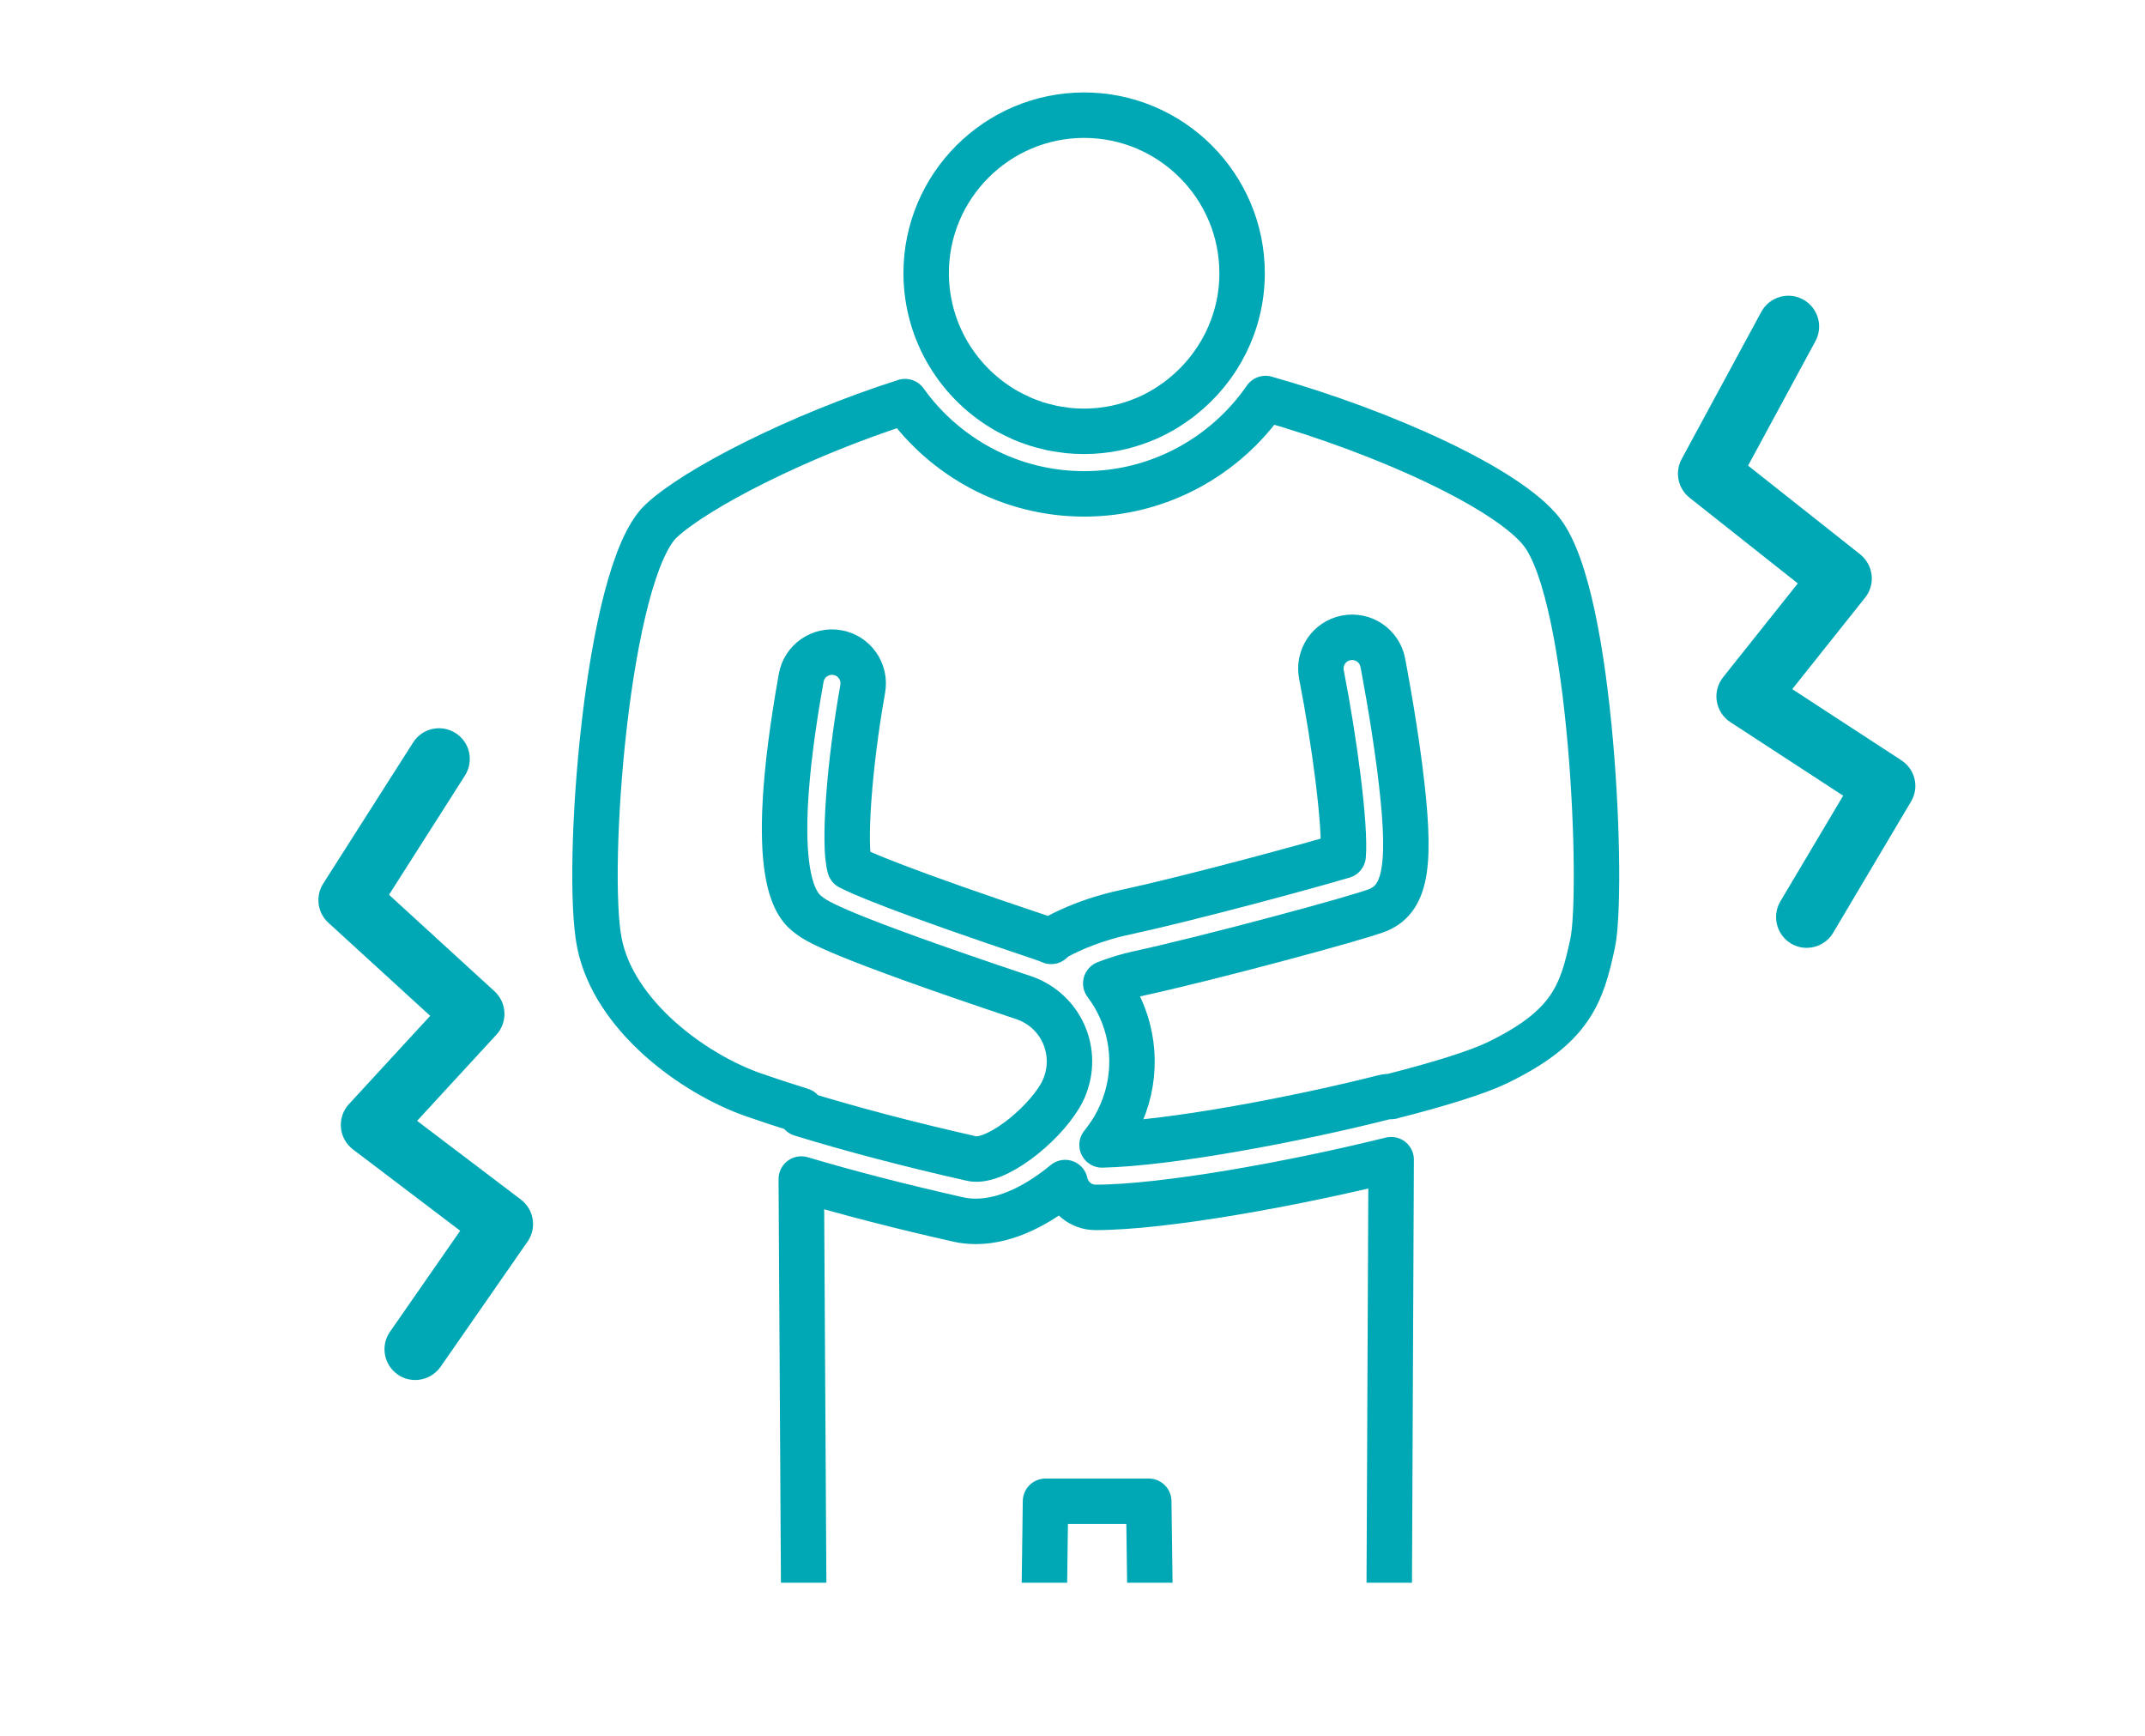 <?xml version="1.0" encoding="utf-8"?>
<!-- Generator: Adobe Illustrator 27.8.1, SVG Export Plug-In . SVG Version: 6.00 Build 0)  -->
<svg version="1.1" xmlns="http://www.w3.org/2000/svg" xmlns:xlink="http://www.w3.org/1999/xlink" x="0px" y="0px"
	 viewBox="0 0 236 191" style="enable-background:new 0 0 236 191;" xml:space="preserve">
<style type="text/css">
	.st0{clip-path:url(#SVGID_00000123422425314712027510000012554581773301335955_);}
	.st1{clip-path:url(#SVGID_00000126287134238316068230000012399085800081593741_);}
	.st2{clip-path:url(#SVGID_00000118393045627657272160000013066911646501416101_);}
	.st3{clip-path:url(#SVGID_00000075122414257398710880000011030643770227530908_);}
	.st4{clip-path:url(#SVGID_00000119828116028913397610000004778552098891874712_);}
	.st5{fill:#FFFEF0;stroke:#00A8B5;stroke-width:4;stroke-miterlimit:10;}
	.st6{fill:#00A8B5;}
	.st7{fill:none;stroke:#00A8B5;stroke-width:5;stroke-linecap:round;stroke-miterlimit:10;}
	.st8{fill:#00A8B5;stroke:#00A8B5;stroke-width:3;stroke-linecap:round;stroke-linejoin:round;stroke-miterlimit:10;}
	.st9{clip-path:url(#SVGID_00000072973729832880154820000011984463207449944499_);}
	.st10{fill:none;stroke:#00A8B5;stroke-width:5;stroke-linecap:round;stroke-linejoin:round;stroke-miterlimit:10;}
	.st11{fill:#EB949B;}
	.st12{fill:none;}
	.st13{clip-path:url(#SVGID_00000058558594670096437600000006372776905487110335_);}
	.st14{clip-path:url(#SVGID_00000131325596403503136800000004320385023637729716_);}
	.st15{fill:url(#SVGID_00000054258141207692656620000002121602513120120711_);}
	.st16{clip-path:url(#SVGID_00000152961591729768995640000010411568659095492510_);}
	.st17{fill:none;stroke:#FFFFFF;stroke-width:11;}
	.st18{fill:none;stroke:#C1C463;stroke-width:9;stroke-linecap:round;stroke-linejoin:round;}
	.st19{fill:none;stroke:#BAD662;stroke-width:8;stroke-linecap:round;stroke-linejoin:round;}
	.st20{fill:url(#SVGID_00000064329889508253578120000009508839527735401615_);}
	.st21{fill:url(#SVGID_00000153685565751708756790000003189313551544062646_);}
	.st22{fill:url(#SVGID_00000097465164177814027250000010159541888318135956_);}
	.st23{fill:url(#SVGID_00000168107860983698347700000017960882880048508288_);}
	.st24{fill:url(#SVGID_00000039106041181046738540000010957027029845204140_);}
	.st25{fill:url(#SVGID_00000085939352880663661940000007702503708435616926_);}
	.st26{fill:url(#SVGID_00000018930700127372782530000001581527803126394002_);}
	.st27{fill:url(#SVGID_00000029008309502485951530000004039539065409531826_);}
	.st28{fill:url(#SVGID_00000142156328596332555360000010316250653834797446_);}
	.st29{fill:url(#SVGID_00000028303507458370566970000009898233547249442729_);}
	.st30{fill:url(#SVGID_00000008113134292180181850000009122491704334778542_);}
	.st31{fill:url(#SVGID_00000111913390186551190420000000248304780607140511_);}
	.st32{fill:url(#SVGID_00000115501570284103319180000014112557536708138682_);}
	.st33{fill:url(#SVGID_00000118371460158698501310000017887966802264790929_);}
	.st34{fill:url(#SVGID_00000021094949976454007260000013756148082936959879_);}
	.st35{fill:url(#SVGID_00000082354829228325215720000002783133813347365277_);}
	.st36{fill:url(#SVGID_00000170244221879532848550000011349153012749383063_);}
	.st37{fill:url(#SVGID_00000078028683873457941280000012935537497336622980_);}
	.st38{fill:url(#SVGID_00000034068695312666622180000013363937089512140187_);}
	.st39{fill:url(#SVGID_00000103230224852792039180000014163088020206687414_);}
	.st40{fill:url(#SVGID_00000177482812064083586220000012943670422080555711_);}
	.st41{fill:url(#SVGID_00000013891776016637806590000009528026352755633319_);}
	.st42{fill:url(#SVGID_00000031925865735462748200000012881100370292300673_);}
	.st43{fill:url(#SVGID_00000011754230851770743050000004547022869294898313_);}
	.st44{fill:url(#SVGID_00000107567901216775863230000006316114081781413277_);}
	.st45{fill:url(#SVGID_00000050664074641639554730000004270365450849004431_);}
	.st46{fill:url(#SVGID_00000090278576920435291780000003386852204860997001_);}
	.st47{fill:url(#SVGID_00000000903873443613527380000000868428608069794434_);}
	.st48{fill:url(#SVGID_00000089553218898945764630000002687718970348121505_);}
	.st49{fill:url(#SVGID_00000172413967852186348310000012272797567845663122_);}
	.st50{fill:url(#SVGID_00000145740146647524616040000000086290159651176857_);}
	.st51{fill:url(#SVGID_00000049186775235931780320000017784062744891219096_);}
	.st52{fill:url(#SVGID_00000089575858959947968270000004955260216316561286_);}
	.st53{fill:url(#SVGID_00000060004957577598498420000016262341569371668880_);}
	.st54{fill:url(#SVGID_00000040569785217544751770000003661803641112017826_);}
	.st55{fill:url(#SVGID_00000075850965975107399300000000410568482875111553_);}
	.st56{fill:url(#SVGID_00000039124149440680211840000007047874020042482079_);}
	.st57{fill:url(#SVGID_00000162349660121710547640000008209825163255158707_);}
	.st58{fill:url(#SVGID_00000101093439199057268510000017618096488772114879_);}
	.st59{fill:url(#SVGID_00000126313106490591871180000009668320134685161132_);}
	.st60{fill:url(#SVGID_00000100382859920446718180000013433123564613006720_);}
	.st61{fill:url(#SVGID_00000126283438935551389540000017620065457960695699_);}
	.st62{fill:url(#SVGID_00000002348825216049962510000008814816929941218446_);}
	.st63{fill:#ED848C;}
	.st64{fill:url(#SVGID_00000065063025393037749110000016632848932576586419_);}
	.st65{fill:url(#SVGID_00000165192667042289481100000010409434719372775311_);}
	.st66{fill:url(#SVGID_00000097470845890458811610000008284600810494597557_);}
	.st67{fill:url(#SVGID_00000059279287025928448840000016044185840883306883_);}
	.st68{fill:url(#SVGID_00000148655803203122361950000014941670182311893685_);}
	.st69{fill:url(#SVGID_00000094584279342392681600000002202619760567276678_);}
	.st70{fill:url(#SVGID_00000132049823768883131340000010481693184237879184_);}
	.st71{fill:url(#SVGID_00000157290650124010163130000012182198111133839790_);}
	.st72{fill:url(#SVGID_00000058583356919498662590000003381393576049347467_);}
	.st73{fill:url(#SVGID_00000097457910221409418340000014071008971012668822_);}
	.st74{fill:url(#SVGID_00000052815310896589020010000011653777696126373054_);}
	.st75{fill:url(#SVGID_00000072254473560859198280000000042858024853056428_);}
	.st76{fill:url(#SVGID_00000025430233557779131270000018302214650893987484_);}
	.st77{fill:url(#SVGID_00000174592288905363151570000006047326889666186896_);}
	.st78{fill:url(#SVGID_00000090258506108088057530000001061761255015779731_);}
	.st79{fill:url(#SVGID_00000034070905526926495670000006023615033069066415_);}
	.st80{fill:url(#SVGID_00000143579873700463983810000006840708822573887372_);}
	.st81{fill:url(#SVGID_00000170239259993754076270000006666683417839095427_);}
	.st82{fill:#F2A7B3;}
	.st83{fill:#D19BC4;}
	.st84{fill:#91308C;}
	.st85{fill:#FBD6A0;}
	.st86{clip-path:url(#SVGID_00000021803503350101022480000015579847797827070116_);}
	.st87{fill:url(#SVGID_00000061452845450713148100000011301981797360837280_);}
	.st88{clip-path:url(#SVGID_00000062906707388924315760000000174981620526216345_);}
	.st89{fill:url(#SVGID_00000115493868551455421900000004839158680228990593_);}
	.st90{fill:url(#SVGID_00000182512073634553373570000011121575407674261419_);}
	.st91{fill:url(#SVGID_00000024000401925080956760000006168154287242603451_);}
	.st92{fill:url(#SVGID_00000149358652172889790000000006812725937505402298_);}
	.st93{fill:url(#SVGID_00000013914970672088754240000002809778014352581029_);}
	.st94{fill:url(#SVGID_00000058573897513271902520000003122490387266539954_);}
	.st95{fill:url(#SVGID_00000146464191217172272750000003040593957602888094_);}
	.st96{fill:url(#SVGID_00000057107066177280568260000015920074324120157345_);}
	.st97{fill:url(#SVGID_00000000192543372536430810000007850001507675920283_);}
	.st98{fill:url(#SVGID_00000143578347419806583490000008332982624309090718_);}
	.st99{fill:url(#SVGID_00000134243614712862380150000008549313818158446767_);}
	.st100{fill:url(#SVGID_00000083777910143479539750000007751161236091362485_);}
	.st101{fill:url(#SVGID_00000142155229265938645710000012987234082420888500_);}
	.st102{fill:url(#SVGID_00000125586566750750087220000012301690798201493645_);}
	.st103{fill:url(#SVGID_00000036210389081156437980000004047943994820575123_);}
	.st104{fill:url(#SVGID_00000144317687573557418680000012042865362634181762_);}
	.st105{fill:url(#SVGID_00000119116185262549414030000002650182609208518803_);}
	.st106{fill:url(#SVGID_00000137120088575380701220000005803795846602492601_);}
	.st107{fill:url(#SVGID_00000085961923100123444420000000579810275253218705_);}
	.st108{fill:url(#SVGID_00000152964193357764069010000006099107370960294538_);}
	.st109{fill:url(#SVGID_00000178168425458566663370000006950044859697513603_);}
	.st110{fill:url(#SVGID_00000010281129506072147030000013663361293672128938_);}
	.st111{fill:url(#SVGID_00000176756011393563026130000005102474389323458965_);}
	.st112{fill:url(#SVGID_00000040568798269097762100000017180219242490584726_);}
	.st113{fill:url(#SVGID_00000001650255491192557010000001429458606385355159_);}
	.st114{fill:url(#SVGID_00000005952828834581694490000009349344344510667136_);}
	.st115{fill:url(#SVGID_00000020378860353629816570000017448465559801780156_);}
	.st116{fill:url(#SVGID_00000165206022430224353370000014277753392651397043_);}
	.st117{fill:url(#SVGID_00000087413232258970658130000006337859410351836553_);}
	.st118{fill:url(#SVGID_00000067221188176371263770000013622568421260979360_);}
	.st119{fill:url(#SVGID_00000078040428383149762450000014482781591192833936_);}
	.st120{fill:url(#SVGID_00000131339383091812427830000012106619575403743657_);}
	.st121{fill:url(#SVGID_00000104683476088152826520000012556906898189402301_);}
	.st122{fill:url(#SVGID_00000064343449456194740030000001138461612644645809_);}
	.st123{fill:url(#SVGID_00000158014868828269944850000014516738071007316924_);}
	.st124{fill:url(#SVGID_00000136399822649240490250000004976374172530119053_);}
	.st125{fill:url(#SVGID_00000076599194740877052520000004960530494290940856_);}
	.st126{fill:url(#SVGID_00000081621448505265922080000014466809378890107781_);}
	.st127{fill:url(#SVGID_00000075131314055596716070000003895769521438267824_);}
	.st128{fill:url(#SVGID_00000001628097860947909350000000944419699785454739_);}
	.st129{fill:url(#SVGID_00000129203571511834929010000006466666930956537515_);}
	.st130{fill:url(#SVGID_00000009577292315424063080000001499998670360451218_);}
	.st131{fill:url(#SVGID_00000114769461167911014840000016934002115931292332_);}
	.st132{fill:url(#SVGID_00000109725059830766241110000006229430774358694793_);}
	.st133{fill:url(#SVGID_00000127767049976531245850000012407678925767840676_);}
	.st134{fill:url(#SVGID_00000049938210606115408320000012857326752597890714_);}
	.st135{fill:url(#SVGID_00000144298943941079025530000004227018211429255080_);}
	.st136{fill:url(#SVGID_00000039840725866899898550000000163610603848434615_);}
	.st137{fill:url(#SVGID_00000175302278356904906230000013143518844781467832_);}
	.st138{fill:url(#SVGID_00000181088348521528872360000016820704932155544745_);}
	.st139{fill:url(#SVGID_00000033344800549897869140000004092803036096302991_);}
	.st140{fill:url(#SVGID_00000067197321170034343670000013581747045028959106_);}
	.st141{fill:url(#SVGID_00000038379973759866055540000002326752889903062698_);}
	.st142{fill:url(#SVGID_00000075140247970455778420000015673253462467693987_);}
	.st143{fill:url(#SVGID_00000098185321323278082170000011316306362120146363_);}
	.st144{fill:url(#SVGID_00000142865964827201107590000010106203717002087062_);}
	.st145{fill:url(#SVGID_00000067943287105628224320000000314295139604808377_);}
	.st146{fill:url(#SVGID_00000070116709335700622580000005534427860275707780_);}
	.st147{fill:url(#SVGID_00000002373423147284212830000002110933320891251374_);}
	.st148{fill:url(#SVGID_00000178889987588004753870000004882775696224086971_);}
	.st149{fill:url(#SVGID_00000140002039035295783860000004721867643954851969_);}
	.st150{fill:url(#SVGID_00000145765669602560879280000003492435388023124643_);}
	.st151{fill:url(#SVGID_00000175320964105058247730000013889550518114002829_);}
	.st152{fill:url(#SVGID_00000049909308139000005100000010373374611385545353_);}
	.st153{fill:url(#SVGID_00000057846026989611184410000013693250489830101904_);}
	.st154{fill:url(#SVGID_00000047780601202756757330000012743050208884069277_);}
	.st155{fill:url(#SVGID_00000155835114975486320720000009367545178402408836_);}
	.st156{fill:url(#SVGID_00000167358829230714559010000004571328727226279864_);}
	.st157{fill:url(#SVGID_00000138543746025394377000000015869509562196844954_);}
	.st158{fill:url(#SVGID_00000152983095621530118260000001542228182161340331_);}
	.st159{fill:url(#SVGID_00000067219666365691793700000003312935288970583228_);}
	.st160{fill:url(#SVGID_00000162314663276865945830000006174416442041732003_);}
	.st161{fill:url(#SVGID_00000000184154110563656420000012010335266973982085_);}
	.st162{fill:url(#SVGID_00000092417449326332321880000003964776369465310141_);}
	.st163{fill:url(#SVGID_00000112597488506938287450000004282521987227810458_);}
	.st164{fill:url(#SVGID_00000071555232234134819070000007248393020678648708_);}
	.st165{fill:url(#SVGID_00000105400808492438029490000006663787407984219265_);}
	.st166{fill:url(#SVGID_00000020391587186799259710000011267022996085670078_);}
	.st167{fill:url(#SVGID_00000085223048274491060400000016566928215134875304_);}
	.st168{fill:url(#SVGID_00000025440507791979639280000015390100291153525395_);}
	.st169{fill:url(#SVGID_00000118374590006667158270000008820756621405565343_);}
	.st170{fill:url(#SVGID_00000094608141761590773940000014050309053571297978_);}
	.st171{fill:url(#SVGID_00000085244350054832096480000015149944460046587577_);}
	.st172{fill:url(#SVGID_00000106142179791468158320000016729728419215797420_);}
	.st173{fill:url(#SVGID_00000154387694825457347160000000672143147740477332_);}
	.st174{fill:url(#SVGID_00000159429642032232172360000005020035301960017826_);}
	.st175{fill:url(#SVGID_00000013181485173355536180000006304652308225879700_);}
	.st176{fill:url(#SVGID_00000043446673056053424360000008447331447313891258_);}
	.st177{fill:url(#SVGID_00000033328842985050256150000010901329649357861020_);}
	.st178{fill:url(#SVGID_00000183209430053298685730000010181357607729066410_);}
	.st179{fill:url(#SVGID_00000016069410145810669540000001946910439839257231_);}
	.st180{fill:url(#SVGID_00000038383742456703331330000016888333272406086041_);}
	.st181{fill:url(#SVGID_00000076576924311232475350000006467258090877779606_);}
	.st182{fill:#B99278;}
	.st183{fill:url(#SVGID_00000083073664639933608440000008493009201104989116_);}
	.st184{fill:url(#SVGID_00000119087208126512338450000006484470001429706122_);}
	.st185{fill:url(#SVGID_00000051367298087886357950000004454021631337741958_);}
	.st186{fill:url(#SVGID_00000069378788206467303200000018124945568687450255_);}
	.st187{fill:url(#SVGID_00000046310968995716181280000007074261648552655012_);}
	.st188{fill:url(#SVGID_00000124134773828931994760000014863106847943309222_);}
	.st189{fill:url(#SVGID_00000036223702212443944240000017658076406110842293_);}
	.st190{fill:url(#SVGID_00000092432408964140423260000016271690906877404557_);}
	.st191{fill:url(#SVGID_00000086672975427795274790000013936380500573927093_);}
	.st192{fill:url(#SVGID_00000157269147041803082620000003530383621064059270_);}
	.st193{fill:url(#SVGID_00000075885400008410196100000013463245078144394905_);}
	.st194{fill:url(#SVGID_00000008840383665590644670000016562284062720065429_);}
	.st195{fill:url(#SVGID_00000020399341117888377730000004722723077660452485_);}
	.st196{fill:url(#SVGID_00000133501820834484141240000014047652513330050979_);}
	.st197{fill:url(#SVGID_00000141426171294358835120000013171788244623047310_);}
	.st198{fill:url(#SVGID_00000030479051597332753310000001656865924333551545_);}
	.st199{fill:url(#SVGID_00000076594052000603600840000000300859719781024405_);}
	.st200{fill:url(#SVGID_00000049213011417381218390000006104780448385543576_);}
	.st201{fill:url(#SVGID_00000024713757092255628680000013200392076674352803_);}
	.st202{fill:url(#SVGID_00000030469792583193228710000010636392350924291250_);}
	.st203{fill:url(#SVGID_00000119814155081471942350000010620485823217491346_);}
	.st204{fill:url(#SVGID_00000059288722547597394470000007343279373678515631_);}
	.st205{fill:url(#SVGID_00000152262513675096223250000012405506611098864553_);}
	.st206{fill:url(#SVGID_00000036242605832633629560000002529568882716594854_);}
	.st207{fill:url(#SVGID_00000026859016438646957770000011465109907896625578_);}
	.st208{fill:url(#SVGID_00000177447157319632952290000016061866595415171001_);}
	.st209{fill:url(#SVGID_00000080190200187379808200000005755212285708600998_);}
	.st210{fill:url(#SVGID_00000175285917517606578850000016077177306162847161_);}
	.st211{fill:url(#SVGID_00000164483883538771006300000007310008692139674246_);}
	.st212{fill:url(#SVGID_00000018928577018525086550000011723581664421521028_);}
	.st213{fill:url(#SVGID_00000158742402293573079650000005550308968622914462_);}
	.st214{fill:url(#SVGID_00000117639765039474203700000017705719386333045659_);}
	.st215{fill:url(#SVGID_00000164496625509287688920000007641732559852663682_);}
	.st216{fill:url(#SVGID_00000052102292001998866030000018056595933945306544_);}
	.st217{fill:url(#SVGID_00000153699005984682484900000005180158994782381236_);}
	.st218{fill:url(#SVGID_00000104682331011088901520000004428439926852762498_);}
	.st219{fill:url(#SVGID_00000036969928514552578790000006467629630060531377_);}
	.st220{fill:#AB7761;}
	.st221{fill:#934D3F;}
	.st222{fill:#FFFFFF;}
	.st223{fill:#EFD5B9;}
	.st224{fill:#FAEAD5;}
	.st225{fill:#E4C7AB;}
	.st226{fill:#D9BA9E;}
	.st227{fill:#CDAC90;}
	.st228{fill:#C29E82;}
	.st229{fill:none;stroke:#000000;stroke-width:2;stroke-miterlimit:10;}
	.st230{fill:url(#SVGID_00000136371866074975442900000010555854105189269660_);}
	.st231{fill:url(#SVGID_00000078739900448752784190000012990866196858471079_);}
	.st232{clip-path:url(#SVGID_00000142168013398035427930000017069378395842743693_);}
	.st233{clip-path:url(#SVGID_00000007416897533821464060000001975264216339987903_);}
	.st234{fill:url(#SVGID_00000138567345182450294000000002970114091205761178_);}
	.st235{clip-path:url(#SVGID_00000123436056432229038340000007210953215472605374_);}
	.st236{fill:none;stroke:#C2D968;stroke-width:9;stroke-linecap:round;stroke-linejoin:round;}
	.st237{fill:url(#SVGID_00000103231469559438562960000011051298720927418768_);}
	.st238{fill:url(#SVGID_00000036944092946429873230000011027220003646775733_);}
	.st239{fill:url(#SVGID_00000034087446661440821580000011525380460572219279_);}
	.st240{fill:url(#SVGID_00000052093645468262706570000003732266523674206903_);}
	.st241{fill:url(#SVGID_00000092424805398843692360000011371337839974004651_);}
	.st242{fill:url(#SVGID_00000161614485040839229740000007208771727321376688_);}
	.st243{fill:url(#SVGID_00000048495147295743739930000000508358813602442679_);}
	.st244{fill:url(#SVGID_00000150788197355320265080000014470055191641773213_);}
	.st245{fill:url(#SVGID_00000039123486608238830210000012835837028633724847_);}
	.st246{fill:url(#SVGID_00000170967965104820033480000017894313689890370998_);}
	.st247{fill:url(#SVGID_00000017516500527952711080000007991640145520250034_);}
	.st248{fill:url(#SVGID_00000091696822552515586780000013397961379512295841_);}
	.st249{fill:url(#SVGID_00000082338020158314296460000014286063504413316531_);}
	.st250{fill:url(#SVGID_00000046332808552421353660000017906081785807327650_);}
	.st251{fill:url(#SVGID_00000155111378837859679610000006820356959110809254_);}
	.st252{fill:url(#SVGID_00000091726406170092636670000002109495226514554528_);}
	.st253{fill:url(#SVGID_00000070102539168935244260000015035771667864834709_);}
	.st254{fill:url(#SVGID_00000013180040062621935510000000932631698924068787_);}
	.st255{fill:url(#SVGID_00000177445949215104228470000017988203217766930350_);}
	.st256{fill:url(#SVGID_00000009575919125879438110000013491184053252708227_);}
	.st257{fill:url(#SVGID_00000127726799913440001220000012138770686465563302_);}
	.st258{fill:url(#SVGID_00000122695577464115394990000007782996033594255781_);}
	.st259{fill:url(#SVGID_00000042005681174357689480000004918564142860011439_);}
	.st260{fill:url(#SVGID_00000137837967084360897730000012996903801719469703_);}
	.st261{fill:url(#SVGID_00000002347284739706108110000011045618005638422665_);}
	.st262{fill:url(#SVGID_00000051375931109359269930000005615852013618025394_);}
	.st263{fill:url(#SVGID_00000039816242847109478840000015359599271258509985_);}
	.st264{fill:url(#SVGID_00000063595098318318455020000013345914608358332089_);}
	.st265{fill:url(#SVGID_00000093165367462803968220000004887272932069217186_);}
	.st266{fill:url(#SVGID_00000012463791823267651430000011972095455338801331_);}
	.st267{fill:url(#SVGID_00000016037758040700493190000016902108406029822651_);}
	.st268{fill:url(#SVGID_00000094611054154617953570000008037978580159511481_);}
	.st269{fill:url(#SVGID_00000068654655663308142490000017924201586551780521_);}
	.st270{fill:url(#SVGID_00000050640944610854343250000011373861167845879449_);}
	.st271{fill:url(#SVGID_00000020370153908387814280000006655220631288224660_);}
	.st272{fill:url(#SVGID_00000153688350521869451230000001117904618200608900_);}
	.st273{fill:url(#SVGID_00000137819683320807732290000004221006608111509135_);}
	.st274{fill:url(#SVGID_00000053536076481347815090000010167756228528563848_);}
	.st275{fill:url(#SVGID_00000160186761848931708750000004440571320593853569_);}
	.st276{fill:url(#SVGID_00000153696853467551457250000002100783542377953970_);}
	.st277{fill:url(#SVGID_00000170982499909782369620000007686672683724489639_);}
	.st278{fill:url(#SVGID_00000058549504703537023270000003931869765784359850_);}
	.st279{fill:url(#SVGID_00000065057886680410412280000003093100672215623856_);}
	.st280{fill:url(#SVGID_00000093161664098226093750000012675973115508533178_);}
	.st281{fill:url(#SVGID_00000056393070593456117250000001274822798748662678_);}
	.st282{fill:url(#SVGID_00000051377372021537275440000003302969411866389640_);}
	.st283{fill:url(#SVGID_00000045600276033035282130000004769688444704682677_);}
	.st284{fill:url(#SVGID_00000080173874827896446660000002182595992593853597_);}
	.st285{fill:url(#SVGID_00000025442129058263206080000008496124045983532959_);}
	.st286{fill:url(#SVGID_00000057140210408063548650000005173607183449636536_);}
	.st287{fill:url(#SVGID_00000123433857324291344230000008385088350933059774_);}
	.st288{fill:url(#SVGID_00000054960755518773670390000009492763955807407508_);}
	.st289{fill:url(#SVGID_00000018201397600047351090000013844365912208761476_);}
	.st290{fill:url(#SVGID_00000013150691085249068980000002595821860152598945_);}
	.st291{fill:url(#SVGID_00000075844773113059112200000012335945946409968818_);}
	.st292{fill:url(#SVGID_00000160149964001615394190000014796057828811380356_);}
	.st293{fill:url(#SVGID_00000166658460638126947220000016170492638628159616_);}
	.st294{fill:url(#SVGID_00000043427628663869078060000016158348994071730106_);}
	.st295{fill:url(#SVGID_00000136413404284079178610000015334654137290713525_);}
	.st296{fill:url(#SVGID_00000169534653783642815970000006769489109685073299_);}
	.st297{fill:url(#SVGID_00000143576621197981591110000005933661844373053350_);}
	.st298{clip-path:url(#SVGID_00000151529070956418862620000002245942642348991928_);}
	.st299{fill:url(#SVGID_00000044876503648678494880000011590363026357831053_);}
	.st300{clip-path:url(#SVGID_00000075139252208319418230000000001148773530787207_);}
	.st301{fill:url(#SVGID_00000147207515680489959140000004067613895953529736_);}
	.st302{fill:url(#SVGID_00000085968486306483784380000001667440665157043584_);}
	.st303{fill:url(#SVGID_00000141453895956950426350000003478987406111158959_);}
	.st304{fill:url(#SVGID_00000140703401493509789050000004766055541173702831_);}
	.st305{fill:url(#SVGID_00000021834470858490822670000015559408814006084493_);}
	.st306{fill:url(#SVGID_00000052064894818172838840000003199978548361770384_);}
	.st307{fill:url(#SVGID_00000060734519444477158090000005268095663519851444_);}
	.st308{fill:url(#SVGID_00000150065115914908193610000002365981113707227040_);}
	.st309{fill:url(#SVGID_00000154414665644654312190000001345679352271510172_);}
	.st310{fill:url(#SVGID_00000018221728399239542200000010160176114987250594_);}
	.st311{fill:url(#SVGID_00000017513394388210128710000006017534846344941211_);}
	.st312{fill:url(#SVGID_00000072987919596641109570000002174550900345641879_);}
	.st313{fill:url(#SVGID_00000056426211984335511820000000909239810337541766_);}
	.st314{fill:url(#SVGID_00000076563674825021555170000000735762349929318331_);}
	.st315{fill:url(#SVGID_00000095305558548847358160000012081400876047408556_);}
	.st316{fill:url(#SVGID_00000149384123702714894380000004270126568744503199_);}
	.st317{fill:url(#SVGID_00000062877658172087563970000006539938318840912792_);}
	.st318{fill:url(#SVGID_00000147934481698375831730000001271367749184927419_);}
	.st319{fill:url(#SVGID_00000157296936003159421210000007636432814732997290_);}
	.st320{fill:url(#SVGID_00000070835234051789056860000015629644562941706144_);}
	.st321{fill:url(#SVGID_00000088839089930325040670000017691221939483707275_);}
	.st322{fill:url(#SVGID_00000015317051502005943920000014746225977824261545_);}
	.st323{fill:url(#SVGID_00000065051093965963291220000010508844023463790271_);}
	.st324{fill:url(#SVGID_00000054265934361708692030000003569239719401895561_);}
	.st325{fill:url(#SVGID_00000044168331491838156580000005199448745682417343_);}
	.st326{fill:url(#SVGID_00000133493670959697891280000007013519729554145417_);}
	.st327{fill:url(#SVGID_00000038388214239060993790000012822995750196139947_);}
	.st328{fill:url(#SVGID_00000183969575143135049450000015180047722013356460_);}
	.st329{fill:url(#SVGID_00000011712272979067369310000016313648575791871885_);}
	.st330{fill:url(#SVGID_00000040561229276725035770000010181090015462389400_);}
	.st331{fill:url(#SVGID_00000109030462874451780900000001893437351838115745_);}
	.st332{fill:url(#SVGID_00000060710682127502000880000014281126063583520678_);}
	.st333{fill:url(#SVGID_00000101785425204435548450000004440047587608627590_);}
	.st334{fill:url(#SVGID_00000080170301594166769890000015692003221113133235_);}
	.st335{fill:url(#SVGID_00000100356822527127110930000001221302004533788339_);}
	.st336{fill:url(#SVGID_00000163059865809779251800000003800518153819257729_);}
	.st337{fill:url(#SVGID_00000062187367960488320740000001765959099398673841_);}
	.st338{fill:url(#SVGID_00000164487042283123013690000017659768668860958597_);}
	.st339{fill:url(#SVGID_00000132800849921761929910000014529278055641582510_);}
	.st340{fill:url(#SVGID_00000045586455416368511340000016220114714309712050_);}
	.st341{fill:url(#SVGID_00000143584409846914605810000010664441709807164601_);}
	.st342{fill:url(#SVGID_00000106110045411751842250000017815156262960360069_);}
	.st343{fill:url(#SVGID_00000137128366677827450860000018145184900848237954_);}
	.st344{fill:url(#SVGID_00000180341293727437311370000011747572838290357426_);}
	.st345{fill:url(#SVGID_00000013176368758760788190000001525266350506655656_);}
	.st346{fill:url(#SVGID_00000096762082229416762060000000546401513296378798_);}
	.st347{fill:url(#SVGID_00000100380012658636320960000010160655752005089169_);}
	.st348{fill:url(#SVGID_00000004537674210304466630000004835530126615978664_);}
	.st349{fill:url(#SVGID_00000080890023849392861150000017871841960113052336_);}
	.st350{fill:url(#SVGID_00000000915736289523012470000014171802918467906437_);}
	.st351{fill:url(#SVGID_00000010992489838208356610000017568012814531918776_);}
	.st352{fill:url(#SVGID_00000109714713858650671370000005081466362862062761_);}
	.st353{fill:url(#SVGID_00000004520116902897990900000013586374848376937640_);}
	.st354{fill:url(#SVGID_00000106107261895101960090000017008153298351207612_);}
	.st355{fill:url(#SVGID_00000119808464889766371220000013496638400954607538_);}
	.st356{fill:url(#SVGID_00000005237268200241877780000013282985194578704013_);}
	.st357{fill:url(#SVGID_00000143617054564751311390000008177863534877942937_);}
	.st358{fill:url(#SVGID_00000065058327777152655850000013217018763067388080_);}
	.st359{fill:url(#SVGID_00000070085988241856574900000002726081173567074735_);}
	.st360{fill:url(#SVGID_00000085934214169142760610000018174272815678456980_);}
	.st361{fill:url(#SVGID_00000071522948796411249310000016495247536966186663_);}
	.st362{fill:url(#SVGID_00000113325522577883187040000007471183850809348508_);}
	.st363{fill:url(#SVGID_00000011724384831341801900000003353754425706828735_);}
	.st364{fill:url(#SVGID_00000155856246321598216540000007680936273545597581_);}
	.st365{fill:url(#SVGID_00000003066378856809041910000005626154121635703168_);}
	.st366{fill:url(#SVGID_00000103962785037760163380000013101156330009132451_);}
	.st367{fill:url(#SVGID_00000132797013561757886520000016153605113447091645_);}
	.st368{fill:url(#SVGID_00000149373017206918352260000016889092287838661512_);}
	.st369{fill:url(#SVGID_00000137093195075078752380000017533175631584921487_);}
	.st370{fill:url(#SVGID_00000092434553115112523650000005018452242492725942_);}
	.st371{fill:url(#SVGID_00000029037963276184282490000016289358313002395281_);}
	.st372{fill:url(#SVGID_00000152261813738795429980000011604630127054893480_);}
	.st373{fill:url(#SVGID_00000162343438012822173130000009945318596342979749_);}
	.st374{fill:url(#SVGID_00000134968960898662851160000002580778807818189197_);}
	.st375{fill:url(#SVGID_00000026124063762658578010000009029898589653051777_);}
	.st376{fill:url(#SVGID_00000021823125661574417950000015166460543483202707_);}
	.st377{fill:url(#SVGID_00000080181700441957557330000004451922284557116323_);}
	.st378{fill:url(#SVGID_00000000943917007317176910000007332321297509093770_);}
	.st379{fill:url(#SVGID_00000014620258653522744220000004753379803094737064_);}
	.st380{fill:url(#SVGID_00000044179866362032562850000006025394792216845242_);}
	.st381{fill:url(#SVGID_00000013152931457897433270000006409855664811517625_);}
	.st382{fill:url(#SVGID_00000109007274886436425040000016349163754044706971_);}
	.st383{fill:url(#SVGID_00000146474490554385154290000013603966753764714625_);}
	.st384{fill:url(#SVGID_00000044164749120648885290000000644685527307063450_);}
	.st385{fill:url(#SVGID_00000062187165345635898110000001388723921727810708_);}
	.st386{fill:url(#SVGID_00000068658904974235845730000014906289890107724720_);}
	.st387{fill:url(#SVGID_00000173875896310189598320000015683764577993703095_);}
	.st388{fill:url(#SVGID_00000026138843164889306890000009990051560738825134_);}
	.st389{fill:url(#SVGID_00000026133008144399892540000016878030731785353892_);}
	.st390{fill:url(#SVGID_00000092448321262735588240000008301424089762640289_);}
	.st391{fill:url(#SVGID_00000096755280982087109570000005923460188560181677_);}
	.st392{fill:url(#SVGID_00000075141440395740242390000008289916549184349094_);}
	.st393{fill:url(#SVGID_00000041252988502109812220000014537495135340677027_);}
	.st394{fill:url(#SVGID_00000023971786887833898090000000124390110560302762_);}
	.st395{fill:url(#SVGID_00000090995327271470657150000017162420865324389821_);}
	.st396{fill:url(#SVGID_00000106124434454337467170000015721077705070131899_);}
	.st397{fill:url(#SVGID_00000065775965640258357270000001470403706092766123_);}
	.st398{fill:url(#SVGID_00000111892676473079083700000012738376602720381864_);}
	.st399{fill:url(#SVGID_00000152970150326047683170000017464323223278822043_);}
	.st400{fill:url(#SVGID_00000148658816837018376000000011443848875522850467_);}
	.st401{fill:url(#SVGID_00000047049458124191336980000018094174799956835461_);}
	.st402{fill:url(#SVGID_00000181805752817785529520000016121432468250680728_);}
	.st403{fill:url(#SVGID_00000091735731558647870600000008275108167322615224_);}
	.st404{fill:url(#SVGID_00000040540842919149299100000001943065875426866821_);}
	.st405{fill:url(#SVGID_00000155831230480706126670000003093816913271825072_);}
	.st406{fill:url(#SVGID_00000119819878546429255110000017667181458845698748_);}
	.st407{fill:url(#SVGID_00000119802607637463423730000010128066082926206365_);}
	.st408{fill:url(#SVGID_00000017483723896233856270000010255001488647176606_);}
	.st409{fill:url(#SVGID_00000060009825281380893640000018160812517031290024_);}
	.st410{fill:url(#SVGID_00000061470375676816474500000002299750462672744064_);}
	.st411{fill:url(#SVGID_00000092454365062463089000000006186066722753747127_);}
	.st412{fill:url(#SVGID_00000003094730478132603120000018270933631533022866_);}
	.st413{fill:url(#SVGID_00000017482583197001856840000006525304469371463590_);}
	.st414{fill:url(#SVGID_00000168079144277764911200000001861645251894558395_);}
	.st415{fill:url(#SVGID_00000173858040484148255270000014805000974111516064_);}
	.st416{fill:url(#SVGID_00000063627612767995264500000010015359088163877291_);}
	.st417{fill:url(#SVGID_00000183215601409344295290000012905589842207040185_);}
	.st418{fill:url(#SVGID_00000020362774335666253490000017022682253252370071_);}
	.st419{fill:url(#SVGID_00000016762632371387070650000003068001612862290826_);}
	.st420{fill:url(#SVGID_00000021841488428454669440000005591470188341770943_);}
	.st421{fill:url(#SVGID_00000047038516445678382710000001773519334856216217_);}
	.st422{fill:url(#SVGID_00000180356052847415829740000016139058781773284004_);}
	.st423{fill:url(#SVGID_00000017497725989719556240000018315547983182607283_);}
	.st424{fill:url(#SVGID_00000150802657615251791720000008930168853112674972_);}
	.st425{fill:url(#SVGID_00000035523903473234364920000009814281896843524236_);}
	.st426{fill:url(#SVGID_00000116212498675243535360000009414746897960092575_);}
	.st427{fill:url(#SVGID_00000043439157387208254890000008510542235368742580_);}
	.st428{fill:url(#SVGID_00000175287794197688578400000001724349360115619764_);}
	.st429{fill:url(#SVGID_00000152258746466073968630000013068831765261915815_);}
	.st430{fill:url(#SVGID_00000023960637460070597220000017062968201772055424_);}
	.st431{fill:#FBE0C2;}
	.st432{fill:#FFF6EF;}
	.st433{fill:#FDECD7;}
	.st434{clip-path:url(#SVGID_00000007422486414533147940000016168718875634008994_);}
	.st435{clip-path:url(#SVGID_00000057865777324846230640000018207630567024991411_);}
</style>
<g id="design">
</g>
<g id="text_1_">
</g>
<g id="スライス">
	<g>
		<defs>
			<rect id="SVGID_00000069370823448219951460000003157019590151041692_" x="-5.7" y="-5.03" width="259.66" height="179.14"/>
		</defs>
		<clipPath id="SVGID_00000149346661753691853510000012281019596310941571_">
			<use xlink:href="#SVGID_00000069370823448219951460000003157019590151041692_"  style="overflow:visible;"/>
		</clipPath>
		<g style="clip-path:url(#SVGID_00000149346661753691853510000012281019596310941571_);">
			<path class="st10" d="M117.19,130.09c-2.85,2.36-6.35,4.27-9.83,4.27c-0.66,0-1.33-0.07-1.98-0.22c-6.33-1.43-12-2.89-17.22-4.44
				l0.89,151.71c0.02,3.3,2.7,5.96,5.99,5.96h12.46c3.28,0,5.95-2.64,5.99-5.91l1.54-116.31h5.68h5.68l1.54,116.31
				c0.04,3.28,2.71,5.91,5.99,5.91h12.46c3.3,0,5.98-2.66,5.99-5.96l0.69-153.84c-10.64,2.64-24.96,5.25-32.52,5.25
				C118.89,132.82,117.52,131.65,117.19,130.09z"/>
			<path class="st10" d="M139.24,43.84c-4.38,6.33-11.69,10.49-19.95,10.49c-8.12,0-15.31-4.01-19.71-10.15
				c-11.8,3.77-23.03,9.57-26.83,13.12c-6,5.6-8.41,38.43-6.8,46.43c1.6,8.01,10.33,14.39,16.93,16.7c1.72,0.6,3.49,1.18,5.27,1.73
				v0.37c5.62,1.72,11.76,3.34,18.75,4.92c2.53,0.58,7.7-3.46,9.73-6.89c0,0,0,0,0,0c0.32-0.54,0.57-1.11,0.74-1.72
				c1.11-3.84-0.98-7.83-4.77-9.1c-20.77-6.95-22.73-8.41-23.57-9.04c-1.21-0.91-4.9-3.67-0.88-26.13c0.33-1.87,2.12-3.11,3.99-2.78
				c1.87,0.33,3.11,2.12,2.78,3.99c-1.5,8.39-2.13,17.25-1.42,19.62c1.14,0.6,5.48,2.54,21.28,7.82c0.3,0.1,0.59,0.22,0.87,0.34
				c0.22-0.21,0.47-0.41,0.75-0.56c2.73-1.46,5.55-2.25,7.44-2.65c6.98-1.51,19.83-4.98,23.94-6.21c0.27-3.26-0.92-12.41-2.39-19.94
				c-0.36-1.86,0.85-3.67,2.72-4.03c1.86-0.36,3.67,0.85,4.03,2.72c0.04,0.23,1.11,5.72,1.85,11.46
				c1.35,10.57,0.79,14.39-2.33,15.74c-1.91,0.82-18.78,5.35-26.36,6.99c-1.29,0.28-2.51,0.66-3.64,1.1
				c2.62,3.47,3.62,8.09,2.32,12.59c-0.34,1.16-0.82,2.27-1.43,3.31c0,0,0,0,0,0c-0.34,0.58-0.78,1.21-1.3,1.87
				c7.33-0.16,21.26-2.77,31.01-5.24c0.28-0.07,0.56-0.09,0.84-0.09v-0.01c5.13-1.3,9.4-2.62,11.62-3.69
				c8.15-3.94,9.31-7.56,10.51-13.17c1.2-5.6,0-38.03-5.6-45.23C165.97,53.81,152.57,47.61,139.24,43.84z"/>
			<path class="st10" d="M110.84,45.25c0.01,0,0.02,0.01,0.02,0.01c0.47,0.26,0.95,0.49,1.44,0.71c0.04,0.02,0.08,0.04,0.11,0.06
				c0.46,0.2,0.93,0.37,1.4,0.53c0.08,0.03,0.15,0.06,0.23,0.08c0.44,0.14,0.9,0.25,1.36,0.36c0.11,0.03,0.22,0.06,0.34,0.09
				c0.44,0.09,0.9,0.15,1.35,0.21c0.13,0.02,0.27,0.05,0.4,0.06c0.59,0.06,1.19,0.09,1.8,0.09c0.58,0,1.14-0.03,1.71-0.09
				c0.03,0,0.06,0,0.1-0.01c0.53-0.05,1.05-0.14,1.56-0.24c0.07-0.01,0.14-0.02,0.2-0.04c0.47-0.1,0.93-0.22,1.39-0.36
				c0.11-0.03,0.22-0.06,0.32-0.1c0.41-0.13,0.81-0.28,1.21-0.44c0.15-0.06,0.3-0.12,0.44-0.18c0.35-0.15,0.69-0.32,1.03-0.5
				c0.18-0.09,0.37-0.19,0.54-0.29c0.29-0.17,0.58-0.34,0.86-0.53c0.22-0.14,0.44-0.29,0.66-0.45c0.23-0.16,0.46-0.33,0.68-0.51
				c4.05-3.18,6.67-8.12,6.67-13.66c0-9.58-7.8-17.38-17.38-17.38s-17.38,7.8-17.38,17.38C101.91,36.59,105.52,42.27,110.84,45.25z"
				/>
			<path class="st6" d="M57.31,131.96l-11.42-8.66l8.72-9.47c0.61-0.66,0.93-1.54,0.89-2.44c-0.04-0.9-0.43-1.74-1.1-2.35
				L42.8,98.43l8.36-13.12c1-1.58,0.54-3.67-1.04-4.67c-1.58-1-3.67-0.54-4.67,1.04l-9.89,15.52c-0.88,1.39-0.64,3.21,0.57,4.31
				l11.2,10.24l-8.94,9.71c-0.65,0.7-0.96,1.64-0.88,2.59c0.08,0.95,0.57,1.82,1.32,2.39l11.8,8.95l-7.72,11.11
				c-1.07,1.53-0.69,3.64,0.85,4.71c0.59,0.41,1.26,0.6,1.93,0.6c1.07,0,2.12-0.51,2.78-1.45l9.57-13.77
				C59.08,135.1,58.76,133.06,57.31,131.96z"/>
			<path class="st6" d="M209.2,83.64l-12.01-7.83l8.02-10.07c0.56-0.7,0.82-1.6,0.71-2.49c-0.1-0.89-0.56-1.71-1.26-2.27
				l-12.33-9.76l7.41-13.69c0.89-1.64,0.28-3.7-1.37-4.59c-1.64-0.89-3.7-0.28-4.59,1.37l-8.76,16.19
				c-0.78,1.45-0.41,3.24,0.88,4.26l11.9,9.42l-8.22,10.32c-0.59,0.75-0.85,1.71-0.69,2.65c0.15,0.94,0.69,1.77,1.49,2.29
				l12.41,8.09l-6.91,11.63c-0.95,1.61-0.42,3.68,1.18,4.64c0.54,0.32,1.14,0.47,1.72,0.47c1.15,0,2.28-0.59,2.91-1.66l8.56-14.42
				C211.19,86.64,210.72,84.63,209.2,83.64z"/>
		</g>
	</g>
</g>
<g id="レイヤー_4">
</g>
</svg>
